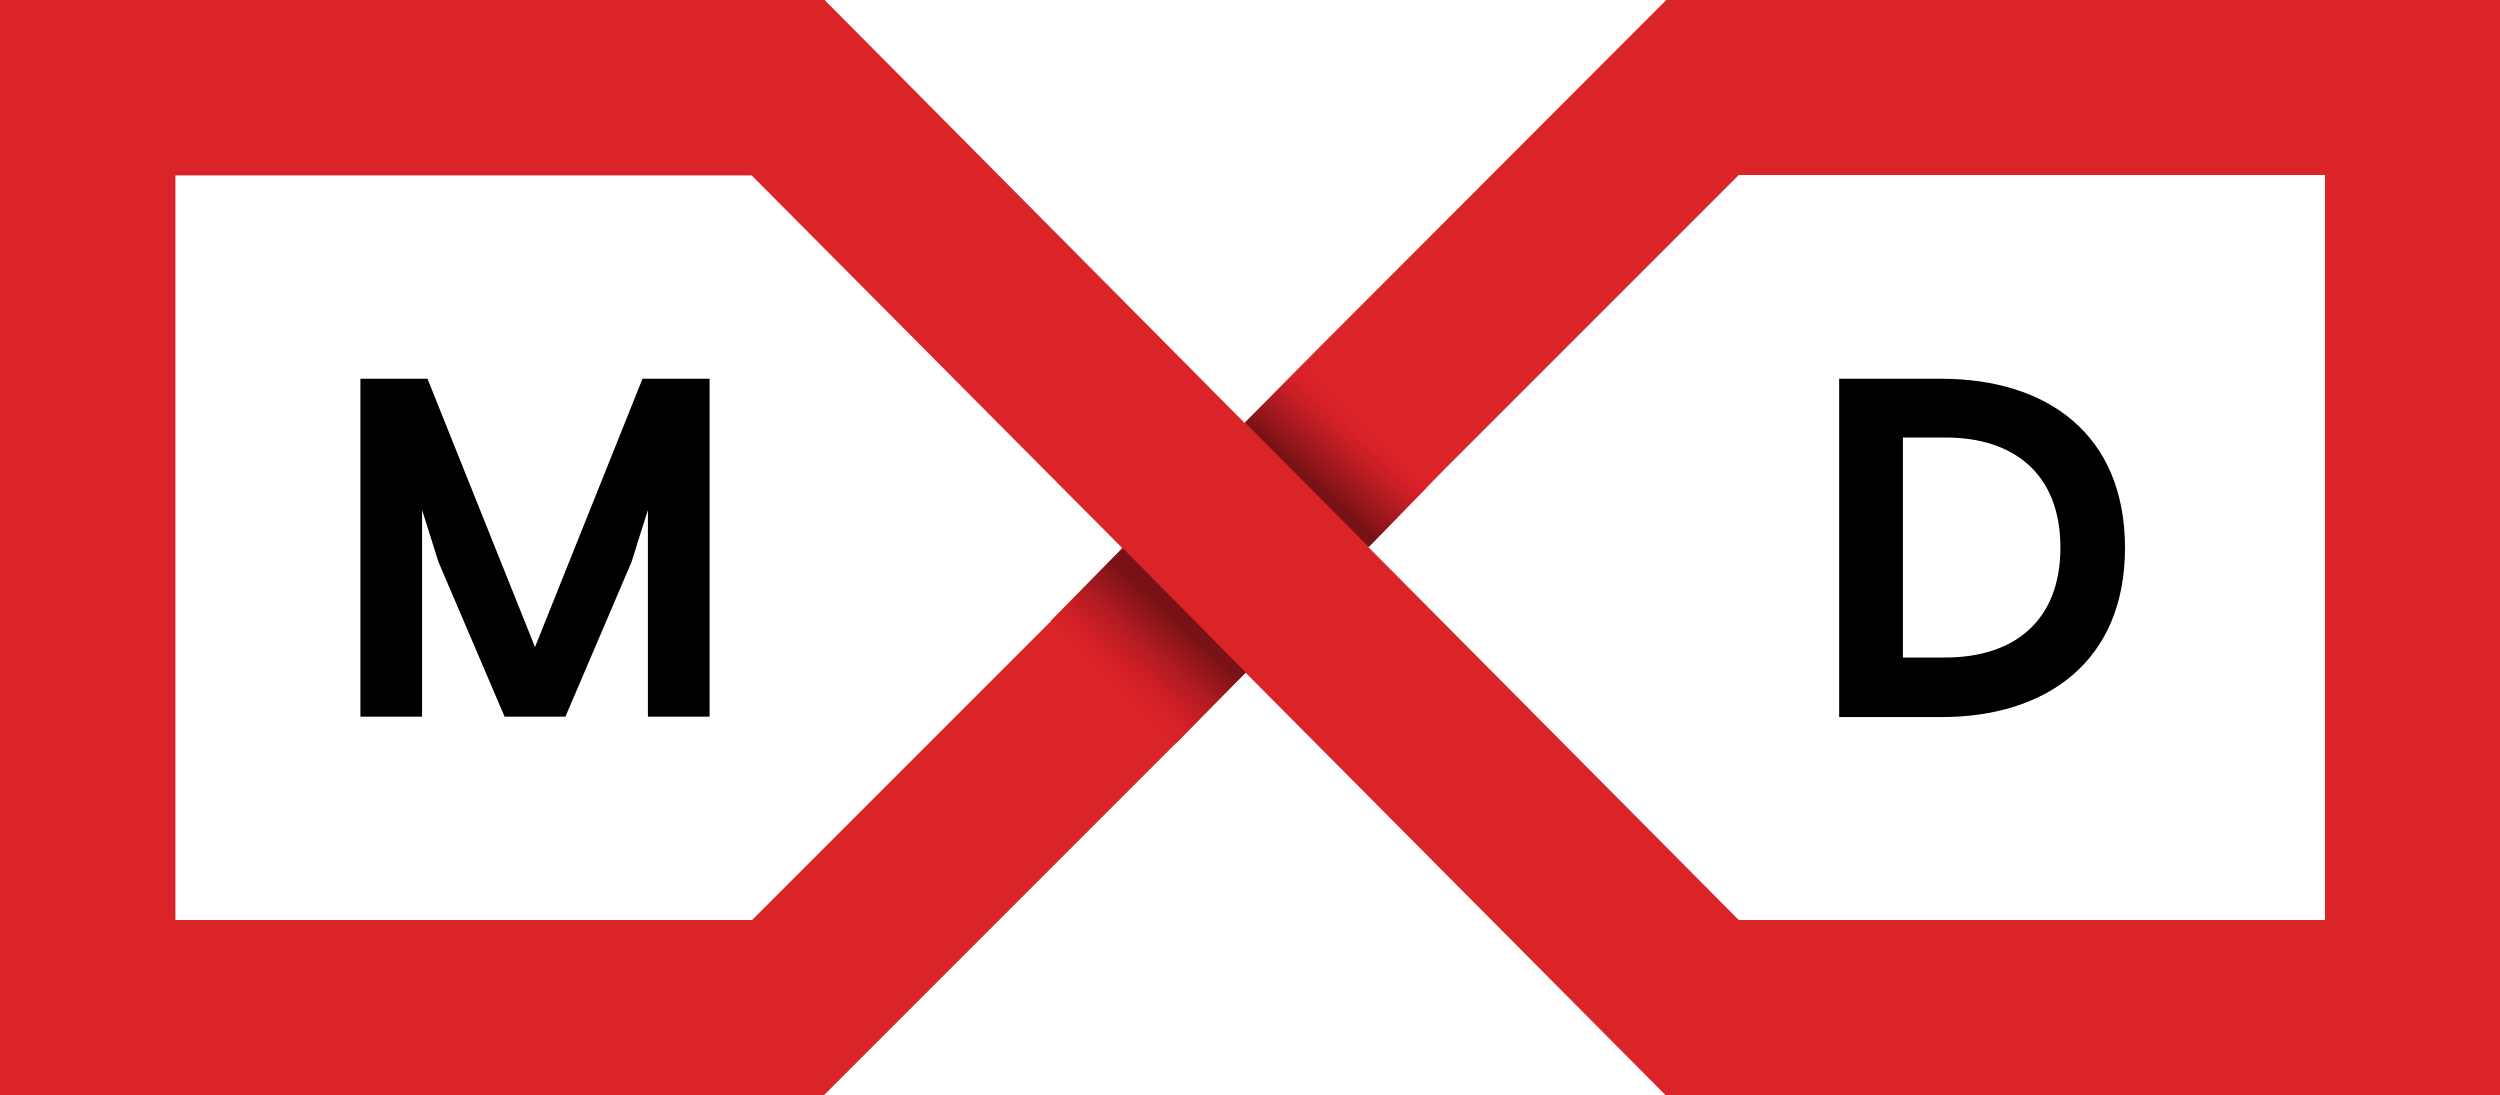 <svg xmlns="http://www.w3.org/2000/svg" xmlns:xlink="http://www.w3.org/1999/xlink" id="layer" x="0px" y="0px" viewBox="0 0 600 262.9" style="enable-background:new 0 0 600 262.9;" xml:space="preserve"><g>	<path d="M86.5,90.9h16.1l25.8,64.4l25.8-64.4h16.1V172h-14.8v-49.6c-0.7,2.1-3.9,12.4-3.9,12.4L135.7,172h-14.6l-15.9-37.2  c0,0-3.2-10.3-3.9-12.4V172H86.5C86.5,172,86.5,90.9,86.5,90.9z"></path>	<path d="M441.4,90.9h24.5c25.4,0,44.1,13.3,44.1,40.6c0,27.2-18.8,40.6-44.1,40.6h-24.5L441.4,90.9L441.4,90.9z M494.5,131.4  c0-17.6-11.1-26.4-27.6-26.4h-10.2v52.8h10.2C483.4,157.8,494.5,149,494.5,131.4"></path>	<path style="fill:#DA2428;" d="M399.9,0L317,83l-18.3,18.5L197.9,0H0v262.8h197.8l85.6-85.6l15.5-15.8l100.9,101.5H600V0H399.9z M417.3,220.8  l-88.9-89.5l18.4-18.8L417.3,42H558v178.8H417.3z M42.1,220.8V42.1h138.3l89,89.5l-15.7,16l-73.2,73.2H42.1z"></path></g><g>	<g>		<defs>			<polygon id="SVGID_1_" points="252.2,149 282.2,178.4 299,161.4 269.4,131.5    "></polygon>		</defs>		<clipPath id="SVGID_00000118374306693749878590000004391599202365983410_">			<use xlink:href="#SVGID_1_" style="overflow:visible;"></use>		</clipPath>					<linearGradient id="SVGID_00000062914906355659076260000002155199639259114931_" gradientUnits="userSpaceOnUse" x1="-663.648" y1="208.613" x2="-657.668" y2="208.613" gradientTransform="matrix(2.186 -2.401 2.401 2.186 1218.89 -1886.943)">			<stop offset="0" style="stop-color:#D92128"></stop>			<stop offset="1.217020e-03" style="stop-color:#D92128"></stop>			<stop offset="0.185" style="stop-color:#CE1F26"></stop>			<stop offset="0.512" style="stop-color:#B01B20"></stop>			<stop offset="0.94" style="stop-color:#7F1317"></stop>			<stop offset="1" style="stop-color:#781216"></stop>		</linearGradient>					<polygon style="clip-path:url(#SVGID_00000118374306693749878590000004391599202365983410_);fill:url(#SVGID_00000062914906355659076260000002155199639259114931_);" points="   228.9,157.2 273.4,108.3 322.3,152.8 277.8,201.7   "></polygon>	</g></g><g>	<g>		<defs>			<polygon id="SVGID_00000085956055355918757070000000368237892856867216_" points="298.8,101.4 328.5,131.3 342.3,117.1     312.7,87.5    "></polygon>		</defs>		<clipPath id="SVGID_00000125561685195557567040000004261983791890990258_">			<use xlink:href="#SVGID_00000085956055355918757070000000368237892856867216_" style="overflow:visible;"></use>		</clipPath>					<linearGradient id="SVGID_00000160892104395009211520000009850743499464323732_" gradientUnits="userSpaceOnUse" x1="-649.37" y1="252.041" x2="-643.391" y2="252.041" gradientTransform="matrix(1.827 -2.007 2.007 1.827 995.621 -1647.838)">			<stop offset="0" style="stop-color:#781216"></stop>			<stop offset="0.288" style="stop-color:#98171C"></stop>			<stop offset="0.762" style="stop-color:#C71E25"></stop>			<stop offset="0.999" style="stop-color:#D92128"></stop>			<stop offset="1" style="stop-color:#D92128"></stop>		</linearGradient>					<polygon style="clip-path:url(#SVGID_00000125561685195557567040000004261983791890990258_);fill:url(#SVGID_00000160892104395009211520000009850743499464323732_);" points="   277,111.4 318.5,65.8 364.1,107.4 322.6,153   "></polygon>	</g></g></svg>